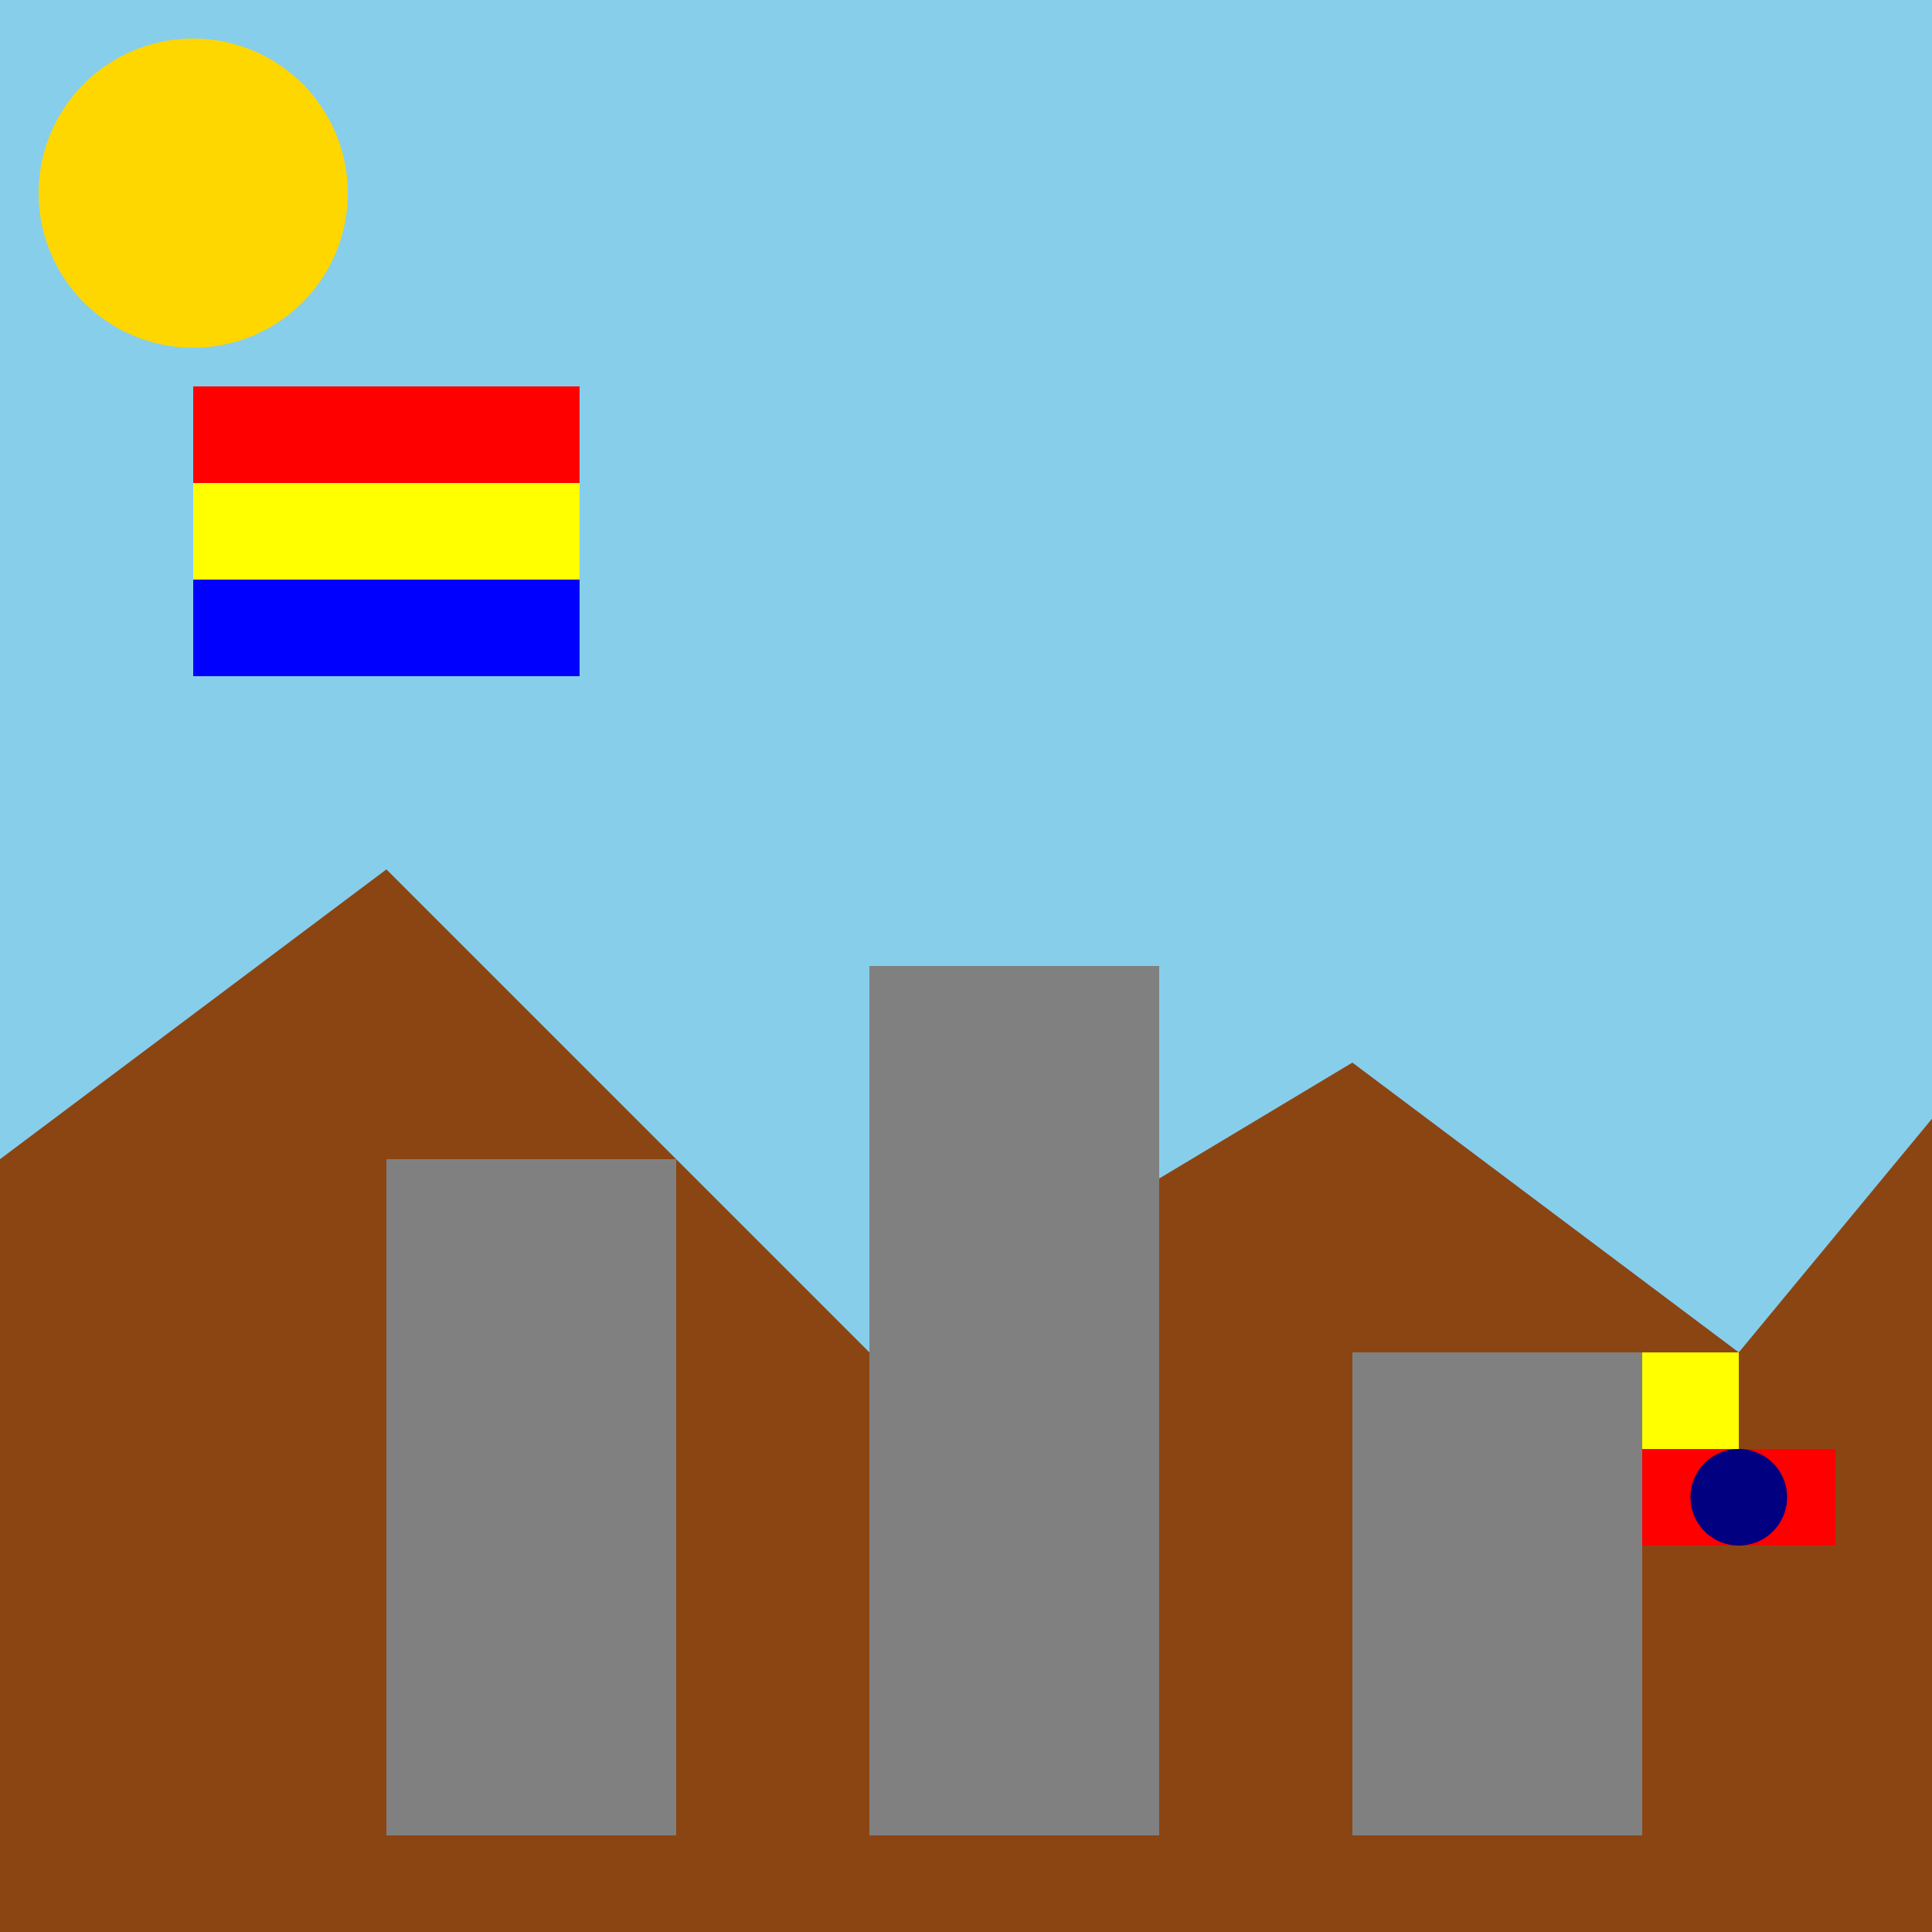 <!--

Generated by DrawGPT.
Free, open source, AI generated images in SVG, PNG, and HTML Canvas format.
https://drawgpt.ai

Created: 2023-09-26T07:39:42.374Z
Link: https://drawgpt.ai/prompt/35860/

-->
<svg xmlns="http://www.w3.org/2000/svg" xmlns:xlink="http://www.w3.org/1999/xlink" width="500" height="500"><defs/><g><rect fill="#87CEEB" stroke="none" x="0" y="0" width="512" height="512"/><path fill="#8B4513" stroke="none" paint-order="stroke fill markers" d=" M 0 300 L 100 225 L 225 350 L 350 275 L 450 350 L 512 275 L 512 512 L 0 512 Z"/><path fill="#FFD700" stroke="none" paint-order="stroke fill markers" d=" M 90 50 A 40 40 0 1 1 90 49.96"/><rect fill="#808080" stroke="none" x="100" y="300" width="75" height="175"/><rect fill="#808080" stroke="none" x="225" y="250" width="75" height="225"/><rect fill="#808080" stroke="none" x="350" y="350" width="75" height="125"/><path fill="#FF0000" stroke="none" paint-order="stroke fill markers" d=" M 425 400 L 475 400 L 475 375 L 450 375 L 450 350 L 425 350 Z"/><path fill="#FFFF00" stroke="none" paint-order="stroke fill markers" d=" M 450 375 L 450 350 L 425 350 L 425 375 Z"/><path fill="#000080" stroke="none" paint-order="stroke fill markers" d=" M 462.5 387.5 A 12.5 12.5 0 1 1 462.5 387.488"/><rect fill="#FF0000" stroke="none" x="50" y="100" width="100" height="25"/><rect fill="#FFFF00" stroke="none" x="50" y="125" width="100" height="25"/><rect fill="#0000FF" stroke="none" x="50" y="150" width="100" height="25"/></g></svg>